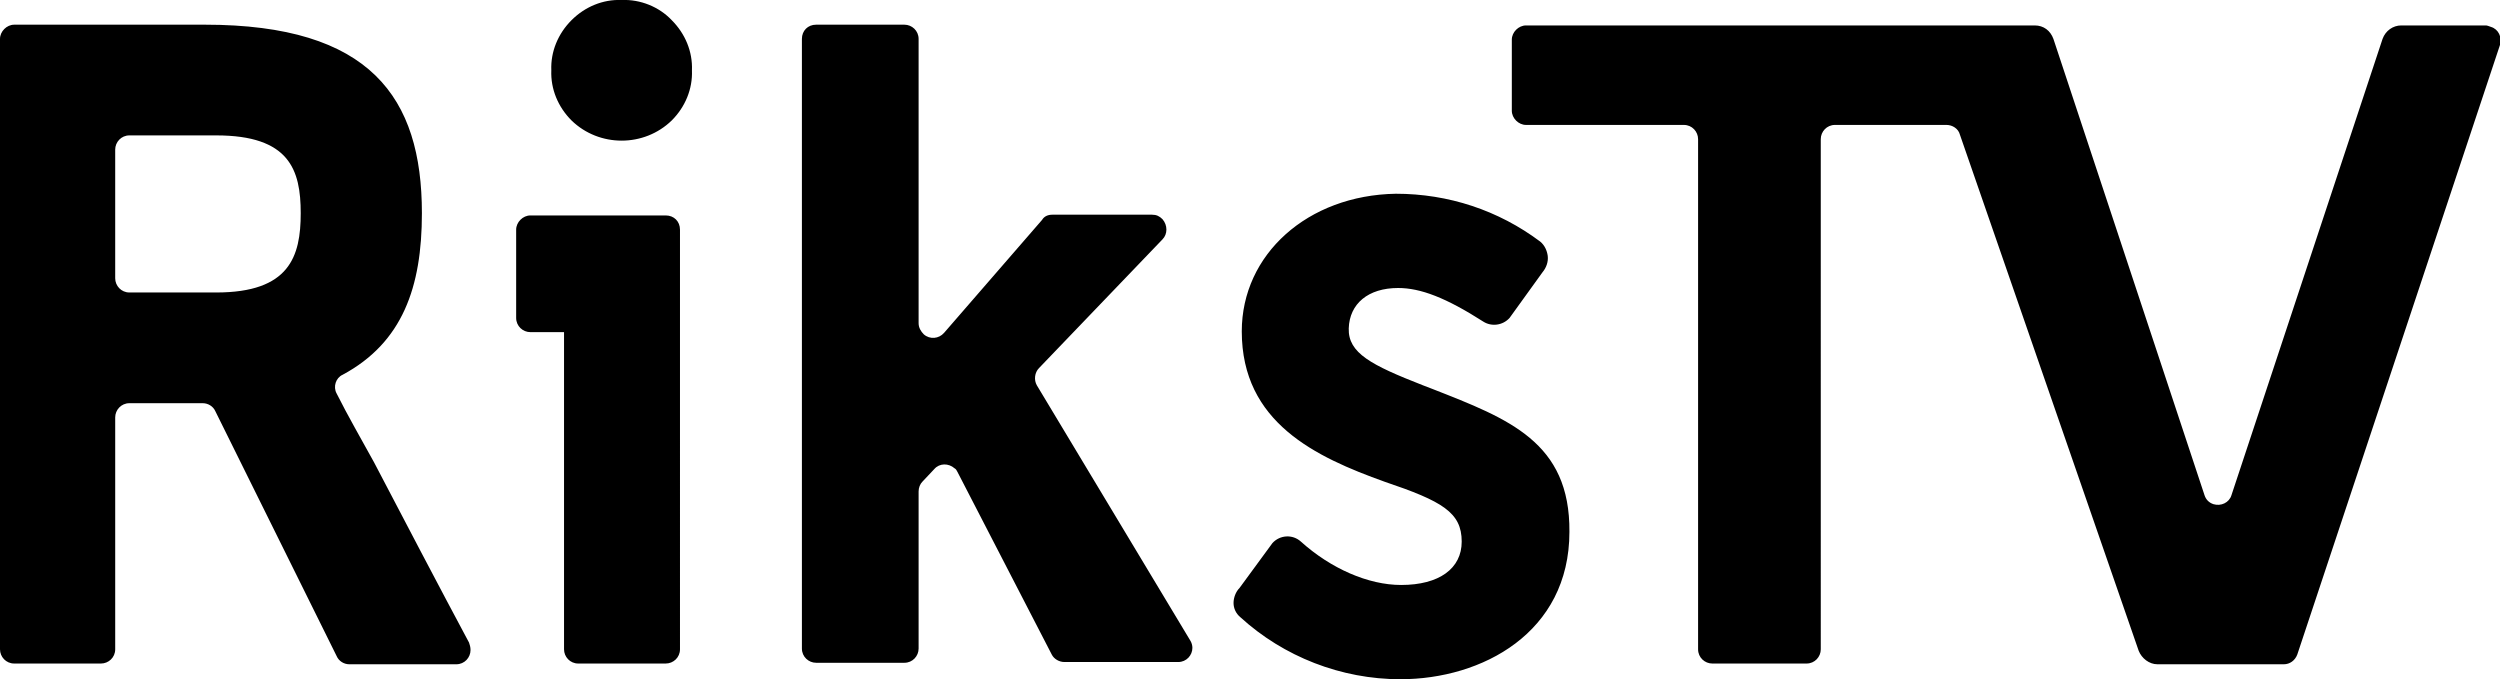 <?xml version="1.0" encoding="utf-8"?>
<!-- Generator: Adobe Illustrator 26.0.3, SVG Export Plug-In . SVG Version: 6.00 Build 0)  -->
<svg version="1.1" id="Layer_1" xmlns="http://www.w3.org/2000/svg" xmlns:xlink="http://www.w3.org/1999/xlink" x="0px" y="0px"
	 viewBox="0 0 334.2 90.8" style="enable-background:new 0 0 334.2 90.8;" xml:space="preserve">
<g>
	<path d="M62.7,85.9C59,79,53.5,68.5,50,61.8c-1.7-3.1-3.5-6.2-5-9.2c-0.5-0.9-0.1-2.1,0.8-2.5c8-4.3,10.6-11.7,10.6-21.6
		c0-15.5-6.9-25.2-29-25.2H1.9C0.9,3.3,0,4.2,0,5.2c0,0,0,0,0,0v81.6c0,1,0.8,1.9,1.9,1.9c0,0,0,0,0,0h11.6c1,0,1.9-0.8,1.9-1.9
		c0,0,0,0,0,0v-31c0-1,0.8-1.9,1.9-1.9c0,0,0,0,0,0h9.8c0.7,0,1.4,0.4,1.7,1.1L45,87.7c0.3,0.7,1,1.1,1.7,1.1H61
		c1.1,0,1.9-0.9,1.9-1.9C62.9,86.5,62.8,86.2,62.7,85.9z M28.9,39.1H17.3c-1.1,0-1.9-0.9-1.9-1.9V20c0-1,0.8-1.9,1.9-1.9
		c0,0,0,0,0,0h11.6c9.8,0,11.3,4.6,11.3,10.4S38.7,39.1,28.9,39.1z M83.1,0c-2.5-0.1-4.9,0.9-6.7,2.7c-1.8,1.8-2.8,4.2-2.7,6.7
		c-0.1,2.5,0.9,4.9,2.7,6.7c3.7,3.6,9.7,3.6,13.4,0c1.8-1.8,2.8-4.2,2.7-6.7c0.1-2.5-0.9-4.9-2.7-6.7C88.1,0.9,85.6-0.1,83.1,0z
		 M89,28.8H70.9c-1,0-1.9,0.9-1.9,1.9v11.8c0,1.1,0.9,1.9,1.9,1.9h4.5v42.4c0,1,0.8,1.9,1.9,1.9c0,0,0,0,0,0H89c1,0,1.9-0.8,1.9-1.9
		c0,0,0,0,0,0V30.7C90.9,29.6,90.1,28.8,89,28.8C89,28.8,89,28.8,89,28.8z M332.3,3.4H321c-1.1,0-2.1,0.7-2.5,1.8l-20.2,61
		c-0.3,1-1.4,1.5-2.4,1.2c-0.6-0.2-1-0.6-1.2-1.2l-20.2-61c-0.4-1.1-1.3-1.8-2.5-1.8H204c-1,0-1.9,0.9-1.9,1.9v9.5
		c0,1,0.9,1.9,1.9,1.9h21.1c1.1,0,1.9,0.9,1.9,1.9v68.2c0,1.1,0.9,1.9,1.9,1.9c0,0,0,0,0.1,0h12.5c1.1,0,1.9-0.9,1.9-1.9v0V18.6
		c0-1,0.8-1.9,1.9-1.9h14.9c0.8,0,1.6,0.5,1.8,1.3l23.9,69c0.4,1,1.4,1.8,2.5,1.8h16.9c0.8,0,1.5-0.5,1.8-1.3l27.1-81.5
		c0.3-1-0.2-2.1-1.2-2.4C332.7,3.5,332.5,3.4,332.3,3.4z M138.6,51.5c-0.4-0.7-0.3-1.7,0.3-2.3L155.4,32c0.7-0.7,0.7-1.9,0-2.7
		c-0.4-0.4-0.8-0.6-1.4-0.6h-13.3c-0.6,0-1.1,0.2-1.4,0.7l-13.1,15.1c-0.7,0.8-1.9,0.9-2.7,0.2c-0.4-0.4-0.7-0.9-0.7-1.5v-38
		c0-1.1-0.9-1.9-1.9-1.9h-11.8c-1.1,0-1.9,0.8-1.9,1.9v81.5c0,1.1,0.9,1.9,1.9,1.9h0h11.8c1.1,0,1.9-0.9,1.9-1.9v0v-21
		c0-0.5,0.2-1,0.5-1.3l1.6-1.7c0.7-0.8,1.9-0.8,2.7-0.1c0.2,0.1,0.3,0.3,0.4,0.5l12.6,24.4c0.3,0.6,1,1,1.7,1h15.2
		c1.1,0,1.9-0.9,1.9-1.9c0-0.3-0.1-0.7-0.3-1L138.6,51.5z M191.5,52l-1.3-0.5c-6.9-2.7-10-4.3-9.9-7.6s2.6-5.4,6.6-5.4
		c3,0,6.4,1.3,11.4,4.5c1.1,0.7,2.6,0.5,3.5-0.5l4.4-6.1c0.5-0.6,0.8-1.4,0.7-2.2c-0.1-0.7-0.4-1.4-1-1.9
		c-5.6-4.2-12.3-6.4-19.3-6.4c-11.8,0.2-20.6,8.1-20.6,18.4c0,12.2,9.9,16.8,19.1,20.1c7.7,2.6,10.3,4.1,10.3,8c0,3.6-3,5.8-8.1,5.8
		c-4.4,0-9.4-2.2-13.4-5.8c-1.1-1-2.8-0.9-3.8,0.2l-4.4,6c-0.5,0.5-0.8,1.3-0.8,2c0,0.7,0.3,1.4,0.9,1.9c5.8,5.3,13.5,8.3,21.4,8.3
		c10.9,0,22.6-6.2,22.6-19.7C209.9,59.1,201.7,56,191.5,52L191.5,52z"/>
</g>
</svg>
